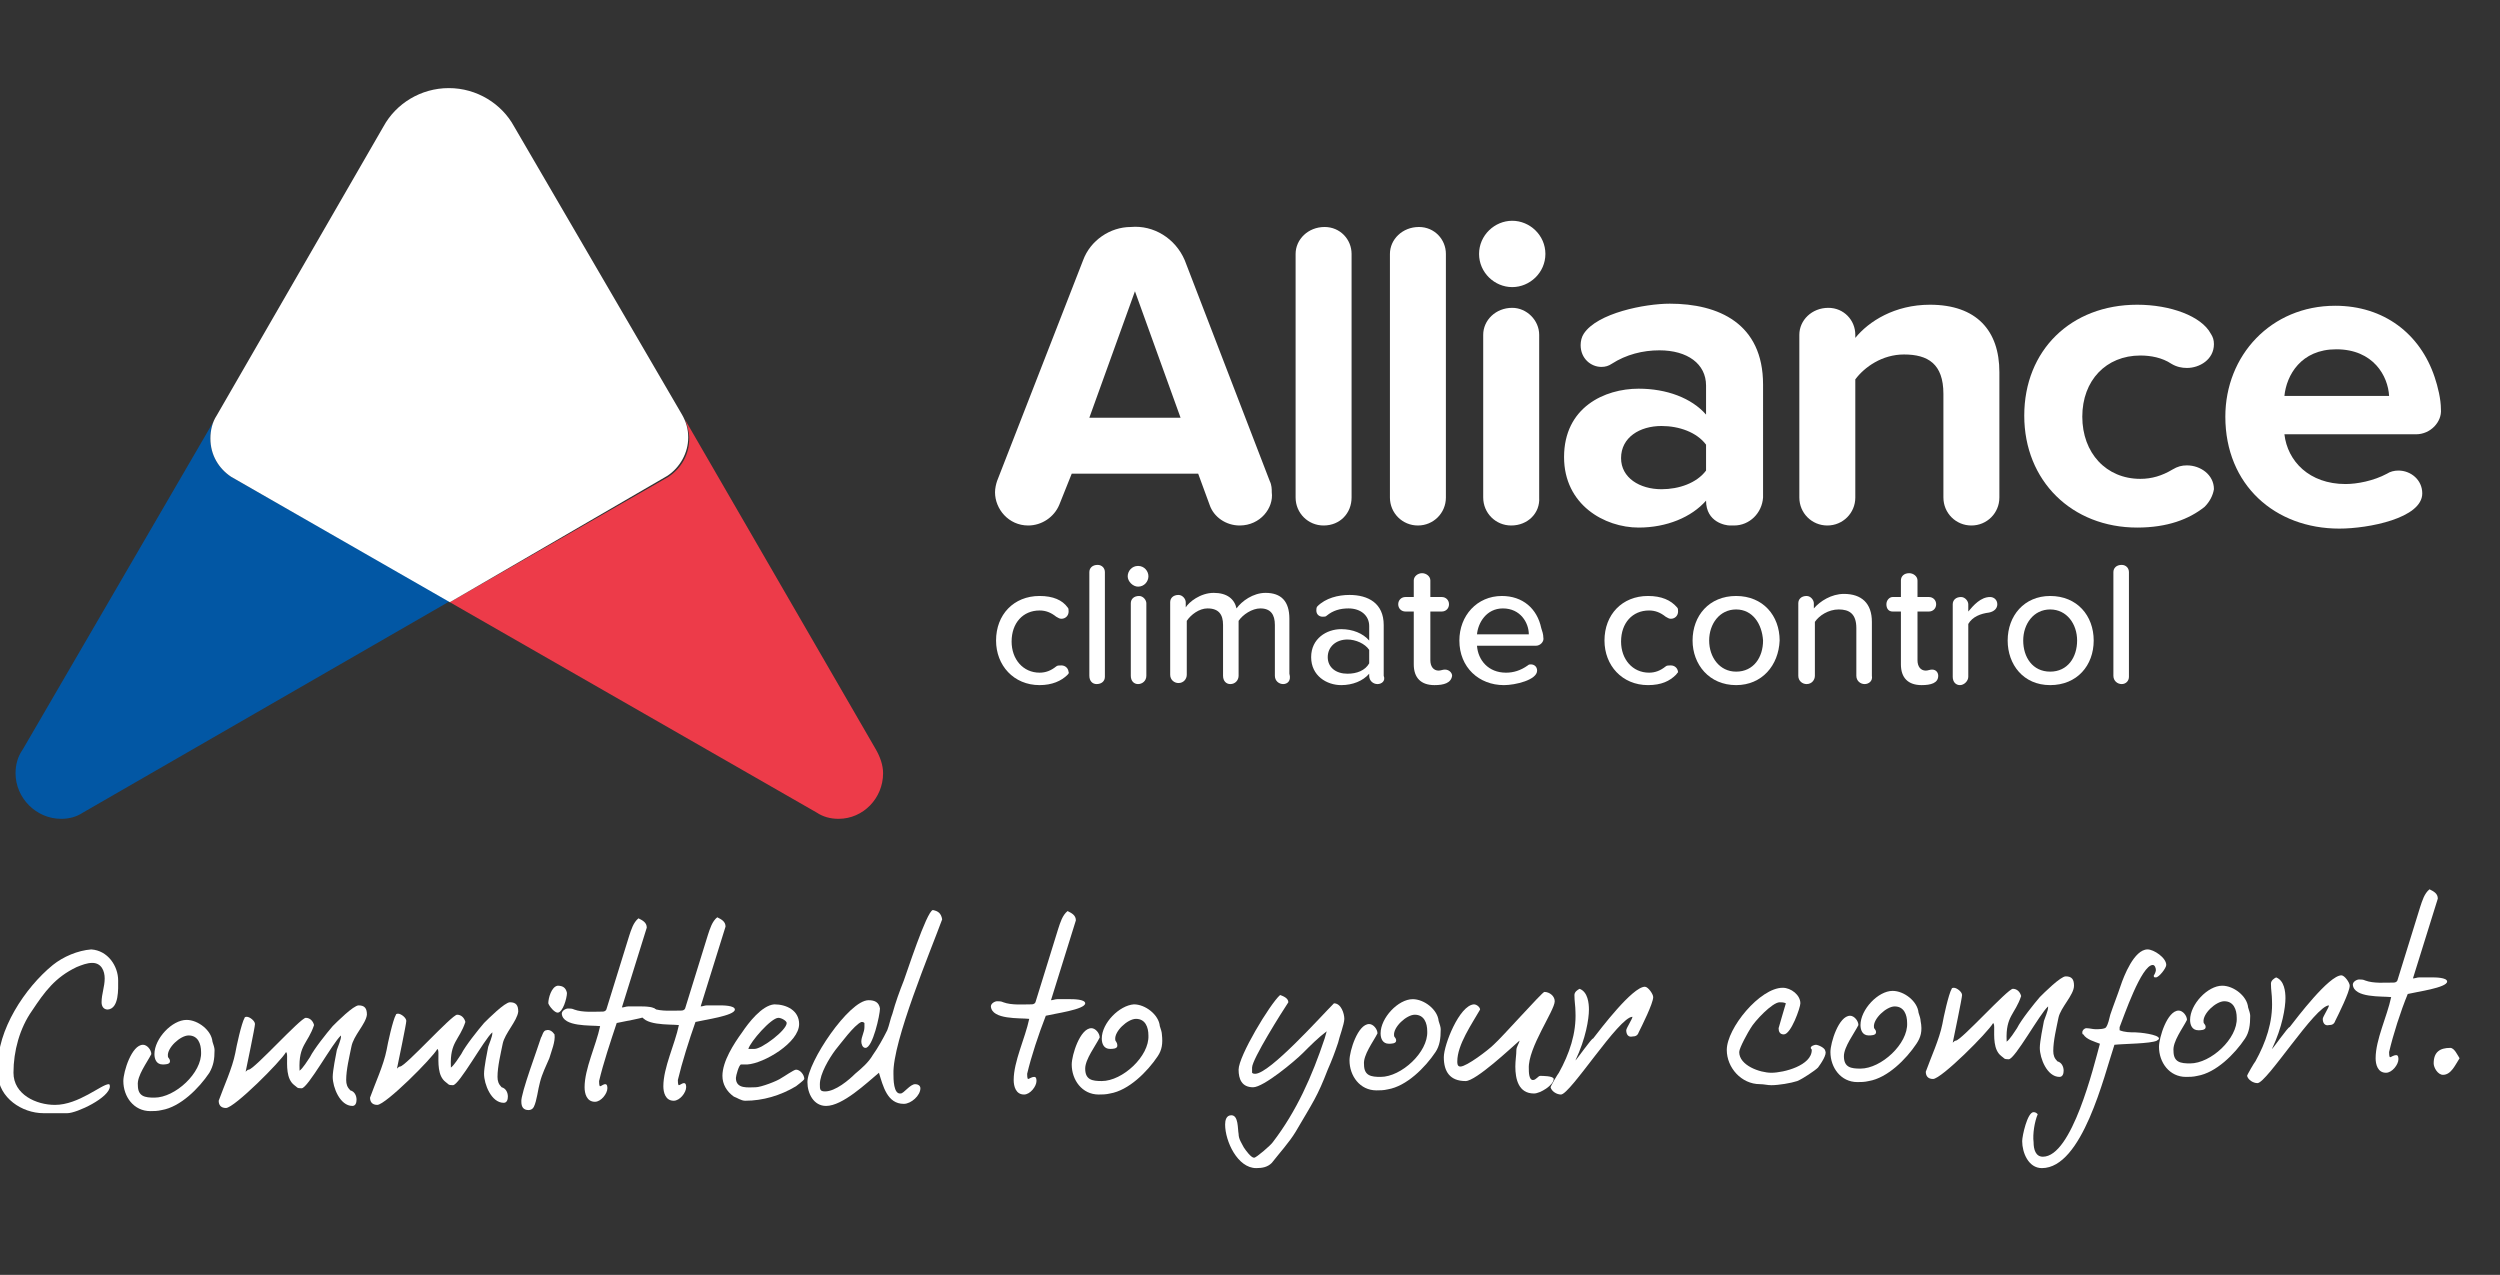 <svg xmlns="http://www.w3.org/2000/svg" xmlns:xlink="http://www.w3.org/1999/xlink" id="Layer_1" x="0px" y="0px" viewBox="0 0 241.2 123" style="enable-background:new 0 0 241.2 123;" xml:space="preserve"><rect x="0" y="0" width="241.2" height="123" fill="#333333" stroke="none"/> <style type="text/css"> .st0{fill:#0257A4;} .st1{fill:#ED3B49;} .st2{fill:#FFFFFF;} </style> <g> <g> <g> <g> <g> <path class="st0" d="M22.3,46c-1.2-0.8-2-2.1-2-3.7c0-0.6,0.1-1.3,0.4-1.8L2.2,72.3c-0.5,0.7-0.7,1.5-0.7,2.3 c0,2.4,2,4.4,4.4,4.4c0.8,0,1.5-0.2,2.1-0.6l35.4-20.4L22.3,46z"></path> </g> <g> <path class="st1" d="M64.5,46c1.2-0.8,2-2.1,2-3.7c0-0.6-0.2-1.3-0.4-1.8l18.4,31.8c0.4,0.7,0.7,1.5,0.7,2.3 c0,2.4-1.9,4.4-4.3,4.4c-0.8,0-1.5-0.2-2.1-0.6L43.4,58.1L64.5,46z"></path> </g> <path class="st2" d="M43.4,58.1L22.3,46c-1.2-0.8-2-2.1-2-3.7c0-0.8,0.2-1.6,0.6-2.2L37,12.2c1.2-2.2,3.6-3.7,6.3-3.7 c2.7,0,5.1,1.5,6.3,3.7l16.2,27.8c0.4,0.7,0.6,1.4,0.6,2.2c0,1.5-0.8,2.9-2,3.7L43.4,58.1z"></path> </g> <g> <path class="st2" d="M119.6,50.7c-1.3,0-2.5-0.8-2.9-2l-1.1-3h-12.2l-1.2,3c-0.5,1.2-1.7,2-3,2c-1.9,0-3.2-1.6-3.2-3.2 c0-0.4,0.1-0.8,0.2-1.1l8.3-21.3c0.7-1.9,2.6-3.2,4.6-3.2c2.2-0.2,4.3,1.1,5.2,3.2l8.2,21.3c0.2,0.4,0.2,0.8,0.2,1.1 C122.9,49,121.6,50.7,119.6,50.7z M109.5,28.1l-4.4,12.2h8.8L109.5,28.1z"></path> <path class="st2" d="M127.7,50.7c-1.5,0-2.7-1.2-2.7-2.7V24.5c0-1.4,1.2-2.6,2.8-2.6c1.5,0,2.6,1.2,2.6,2.6V48 C130.4,49.5,129.3,50.7,127.7,50.7z"></path> <path class="st2" d="M136.8,50.7c-1.5,0-2.7-1.2-2.7-2.7V24.5c0-1.4,1.2-2.6,2.8-2.6c1.5,0,2.6,1.2,2.6,2.6V48 C139.5,49.5,138.3,50.7,136.8,50.7z"></path> <path class="st2" d="M149.1,24.5c0,1.8-1.5,3.2-3.2,3.2c-1.7,0-3.2-1.4-3.2-3.2c0-1.8,1.5-3.2,3.2-3.2 C147.6,21.3,149.1,22.7,149.1,24.5z M145.8,50.7c-1.5,0-2.7-1.2-2.7-2.7V32.3c0-1.4,1.2-2.6,2.8-2.6c1.4,0,2.6,1.2,2.6,2.6V48 C148.6,49.5,147.4,50.7,145.8,50.7z"></path> <path class="st2" d="M167.3,50.7h-0.4c-0.4,0-2.3-0.3-2.3-2.4c-1.4,1.6-3.8,2.6-6.5,2.6c-3.3,0-7.2-2.2-7.2-6.8 c0-4.8,3.9-6.6,7.2-6.6c2.7,0,5.1,0.9,6.5,2.5v-2.8c0-2.1-1.8-3.4-4.5-3.4c-1.6,0-3.2,0.4-4.6,1.3c-0.3,0.2-0.6,0.3-1,0.3 c-1,0-2-0.8-2-2.1c0-0.4,0.1-0.8,0.3-1.1c1.3-2,5.9-2.9,8.3-2.9c4.7,0,9,1.9,9,7.8V48C170,49.5,168.8,50.7,167.3,50.7z M164.6,42.9c-0.9-1.2-2.6-1.8-4.3-1.8c-2.1,0-3.9,1.1-3.9,3.1c0,1.9,1.8,3,3.9,3c1.7,0,3.4-0.6,4.3-1.8V42.9z"></path> <path class="st2" d="M190.2,50.7c-1.5,0-2.7-1.2-2.7-2.7V38c0-2.9-1.5-3.8-3.8-3.8c-2.1,0-3.8,1.2-4.7,2.4V48 c0,1.5-1.2,2.7-2.7,2.7c-1.5,0-2.7-1.2-2.7-2.7V32.3c0-1.4,1.2-2.6,2.8-2.6c1.5,0,2.6,1.2,2.6,2.6v0.3c1.3-1.6,3.8-3.2,7.2-3.2 c4.5,0,6.7,2.5,6.7,6.5V48C192.9,49.5,191.7,50.7,190.2,50.7z"></path> <path class="st2" d="M212.7,48.9c-1.5,1.2-3.6,2-6.5,2c-6.3,0-10.9-4.5-10.9-10.8c0-6.3,4.5-10.7,10.9-10.7 c3.2,0,6.2,1.1,7.1,2.8c0.2,0.3,0.3,0.6,0.3,1c0,1.5-1.4,2.3-2.6,2.3c-0.5,0-1-0.1-1.5-0.4c-0.9-0.6-2-0.8-3-0.8 c-3.3,0-5.6,2.4-5.6,5.9c0,3.5,2.3,6,5.6,6c1.1,0,2.1-0.3,3.1-0.9c0.5-0.3,0.9-0.4,1.4-0.4c1.3,0,2.6,0.9,2.6,2.3 C213.5,47.8,213.2,48.4,212.7,48.9z"></path> <path class="st2" d="M233.1,41.9h-12.7c0.3,2.6,2.4,4.8,5.9,4.8c1.1,0,2.7-0.3,4-1c0.3-0.2,0.7-0.3,1.1-0.3 c1.2,0,2.3,0.9,2.3,2.2c0,2.4-5.2,3.4-8,3.4c-6.2,0-11-4.2-11-10.8c0-5.9,4.4-10.7,10.6-10.7c4.7,0,8.2,2.7,9.6,6.9 c0.3,0.9,0.6,2.1,0.6,3.1C235.6,40.7,234.5,41.9,233.1,41.9z M225.4,33.7c-3.4,0-4.8,2.5-5,4.5h10.1 C230.4,36.3,229,33.7,225.4,33.7z"></path> </g> <g> <path class="st2" d="M103,65.1c-0.6,0.6-1.5,1-2.7,1c-2.5,0-4.2-1.9-4.2-4.3c0-2.5,1.7-4.3,4.2-4.3c1.3,0,2.2,0.4,2.7,1.1 c0.1,0.1,0.1,0.2,0.1,0.4c0,0.4-0.3,0.7-0.7,0.7c-0.2,0-0.3-0.1-0.5-0.2c-0.5-0.4-1-0.6-1.6-0.6c-1.6,0-2.7,1.2-2.7,3 c0,1.7,1.1,3,2.7,3c0.6,0,1.1-0.2,1.6-0.6c0.1-0.1,0.3-0.1,0.5-0.1c0.4,0,0.7,0.3,0.7,0.7C103.2,64.8,103.1,65,103,65.1z"></path> <path class="st2" d="M105.8,66c-0.4,0-0.7-0.3-0.7-0.8V55.2c0-0.4,0.3-0.7,0.8-0.7c0.4,0,0.7,0.3,0.7,0.7v10.1 C106.6,65.7,106.3,66,105.8,66z"></path> <path class="st2" d="M110.8,55.6c0,0.5-0.4,1-1,1c-0.5,0-1-0.5-1-1c0-0.5,0.4-1,1-1C110.4,54.6,110.8,55.1,110.8,55.6z M109.8,66c-0.4,0-0.7-0.3-0.7-0.8v-7c0-0.4,0.3-0.7,0.8-0.7c0.4,0,0.7,0.4,0.7,0.7v7C110.6,65.7,110.2,66,109.8,66z"></path> <path class="st2" d="M123.8,66c-0.4,0-0.8-0.3-0.8-0.8v-4.9c0-1-0.4-1.6-1.4-1.6c-0.8,0-1.7,0.6-2.1,1.2v5.3 c0,0.4-0.3,0.8-0.8,0.8c-0.4,0-0.7-0.3-0.7-0.8v-4.9c0-1-0.4-1.6-1.5-1.6c-0.8,0-1.6,0.6-2,1.2v5.2c0,0.4-0.3,0.8-0.8,0.8 c-0.4,0-0.8-0.3-0.8-0.8v-7c0-0.4,0.3-0.7,0.8-0.7c0.4,0,0.7,0.4,0.7,0.7v0.5c0.3-0.5,1.4-1.4,2.7-1.4c1.3,0,2,0.6,2.2,1.5 c0.5-0.7,1.6-1.5,2.8-1.5c1.5,0,2.3,0.8,2.3,2.5v5.3C124.6,65.7,124.2,66,123.8,66z"></path> <path class="st2" d="M132.9,66L132.9,66c-0.4,0-0.8-0.3-0.8-0.8V65c-0.6,0.7-1.6,1.1-2.7,1.1c-1.4,0-2.9-0.9-2.9-2.7 c0-1.8,1.5-2.7,2.9-2.7c1.1,0,2.1,0.4,2.7,1.1v-1.4c0-1-0.8-1.7-2-1.7c-0.8,0-1.5,0.2-2.1,0.7c-0.1,0.1-0.2,0.1-0.4,0.1 c-0.3,0-0.6-0.2-0.6-0.6c0-0.1,0-0.3,0.1-0.4c0.8-0.8,2-1.1,3.1-1.1c1.8,0,3.3,0.8,3.3,2.9v4.9C133.7,65.7,133.3,66,132.9,66z M132.1,62.7c-0.4-0.6-1.3-1-2.1-1c-1.1,0-1.9,0.7-1.9,1.7c0,1,0.8,1.6,1.9,1.6c0.9,0,1.7-0.3,2.1-1V62.7z"></path> <path class="st2" d="M138.4,66.1c-1.3,0-2-0.7-2-2V59h-0.8c-0.4,0-0.7-0.3-0.7-0.7c0-0.4,0.3-0.7,0.7-0.7h0.8v-1.6 c0-0.4,0.4-0.7,0.8-0.7c0.4,0,0.8,0.3,0.8,0.7v1.6h1.1c0.4,0,0.7,0.3,0.7,0.7c0,0.4-0.3,0.7-0.7,0.7H138v4.7c0,0.6,0.3,1,0.8,1 c0.2,0,0.4-0.1,0.6-0.1c0.4,0,0.7,0.3,0.7,0.6C140,65.9,139.3,66.1,138.4,66.1z"></path> <path class="st2" d="M148.2,62.3h-5.7c0.1,1.4,1.1,2.6,2.8,2.6c0.7,0,1.4-0.2,2.1-0.7c0.1-0.1,0.2-0.1,0.3-0.1 c0.3,0,0.6,0.2,0.6,0.6c0,0.9-2.1,1.4-3.2,1.4c-2.4,0-4.3-1.7-4.3-4.3c0-2.4,1.7-4.3,4.1-4.3c2,0,3.4,1.2,3.8,3.1 c0.1,0.3,0.2,0.6,0.2,0.9C149,61.9,148.6,62.3,148.2,62.3z M145,58.7c-1.6,0-2.4,1.4-2.5,2.5h5C147.5,60.1,146.7,58.7,145,58.7z "></path> <path class="st2" d="M161.7,65.1c-0.6,0.6-1.4,1-2.7,1c-2.5,0-4.2-1.9-4.2-4.3c0-2.5,1.7-4.3,4.2-4.3c1.3,0,2.2,0.4,2.8,1.1 c0.1,0.1,0.1,0.2,0.1,0.4c0,0.4-0.3,0.7-0.7,0.7c-0.2,0-0.3-0.1-0.5-0.2c-0.5-0.4-1-0.6-1.6-0.6c-1.6,0-2.7,1.2-2.7,3 c0,1.7,1.1,3,2.7,3c0.6,0,1.1-0.2,1.6-0.6c0.1-0.1,0.3-0.1,0.5-0.1c0.4,0,0.7,0.3,0.7,0.7C161.9,64.8,161.8,65,161.7,65.1z"></path> <path class="st2" d="M167.5,66.1c-2.6,0-4.2-2-4.2-4.3c0-2.4,1.6-4.3,4.2-4.3c2.6,0,4.2,1.9,4.2,4.3 C171.6,64.2,170,66.1,167.5,66.1z M167.5,58.8c-1.6,0-2.6,1.4-2.6,3c0,1.6,1,3,2.6,3c1.7,0,2.6-1.4,2.6-3 C170,60.2,169.1,58.8,167.5,58.8z"></path> <path class="st2" d="M179.9,66c-0.4,0-0.8-0.3-0.8-0.8v-4.6c0-1.4-0.7-1.8-1.7-1.8c-1,0-1.9,0.6-2.3,1.2v5.2 c0,0.4-0.3,0.8-0.8,0.8c-0.4,0-0.8-0.3-0.8-0.8v-7c0-0.4,0.3-0.7,0.8-0.7c0.4,0,0.7,0.4,0.7,0.7v0.5c0.6-0.7,1.7-1.4,2.9-1.4 c1.7,0,2.7,0.9,2.7,2.7v5.2C180.7,65.7,180.3,66,179.9,66z"></path> <path class="st2" d="M185.4,66.1c-1.3,0-2-0.7-2-2V59h-0.8c-0.4,0-0.6-0.3-0.6-0.7c0-0.4,0.3-0.7,0.6-0.7h0.8v-1.6 c0-0.4,0.3-0.7,0.8-0.7c0.4,0,0.8,0.3,0.8,0.7v1.6h1.1c0.4,0,0.7,0.3,0.7,0.7c0,0.4-0.3,0.7-0.7,0.7H185v4.7c0,0.6,0.3,1,0.8,1 c0.2,0,0.4-0.1,0.6-0.1c0.4,0,0.6,0.3,0.6,0.6C187,65.9,186.3,66.1,185.4,66.1z"></path> <path class="st2" d="M191.9,59.1c-0.8,0.1-1.6,0.4-2,1.1v5.1c0,0.4-0.4,0.8-0.8,0.8h0c-0.4,0-0.7-0.3-0.7-0.8v-7 c0-0.4,0.3-0.7,0.8-0.7c0.4,0,0.7,0.4,0.7,0.7V59c0.5-0.6,1.2-1.4,2.1-1.4c0.4,0,0.7,0.3,0.7,0.7 C192.7,58.7,192.4,59,191.9,59.1z"></path> <path class="st2" d="M197.8,66.1c-2.6,0-4.1-2-4.1-4.3c0-2.4,1.6-4.3,4.1-4.3c2.6,0,4.2,1.9,4.2,4.3 C202,64.2,200.4,66.1,197.8,66.1z M197.8,58.8c-1.6,0-2.6,1.4-2.6,3c0,1.6,0.9,3,2.6,3c1.7,0,2.6-1.4,2.6-3 C200.4,60.2,199.4,58.8,197.8,58.8z"></path> <path class="st2" d="M204.7,66c-0.4,0-0.8-0.3-0.8-0.8V55.2c0-0.4,0.3-0.7,0.8-0.7c0.4,0,0.7,0.3,0.7,0.7v10.1 C205.4,65.7,205.1,66,204.7,66z"></path> </g> </g> </g> <g> <path class="st2" d="M11.4,94.6c0,0.8,0.1,2.7-1,2.8c-0.4,0-0.6-0.3-0.6-0.7c0-0.8,0.3-1.5,0.3-2.3c0-0.7-0.3-1.5-1.2-1.5 c-0.5,0-1,0.2-1.5,0.4c-2.1,1-3.1,2.4-4.3,4.2c-1.2,1.7-1.8,3.9-1.8,6c0,2.1,2.2,3.1,4,3.1c2.3,0,4.5-2,5.2-2 c0.1,0,0.1,0.2,0.1,0.2c0,1.1-3.2,2.6-4.1,2.6l-2.3,0c-2.1,0-4.3-1.5-4.4-3.7l0-0.7c-0.1-3.6,2.6-7.7,5.3-9.9 c1-0.8,2.4-1.4,3.7-1.5C10.4,91.7,11.4,93.2,11.4,94.6z"></path> <path class="st2" d="M20.2,103.5c-1,1.5-2.8,3.3-4.6,3.6c-0.4,0.1-0.8,0.1-1.1,0.1c-1.6,0-2.6-1.4-2.6-2.9c0-0.9,0.8-3.5,1.9-3.5 c0.4,0,0.8,0.5,0.8,0.9c-0.4,0.8-1.4,2.1-1.3,3c0,1.1,0.7,1.2,1.6,1.2c2,0,4.6-2.4,4.5-4.4c0-0.8-0.3-1.6-1.2-1.6 c-0.8,0-2.1,1.2-2,2c0,0.2,0.2,0.2,0.2,0.5c0,0.3-0.5,0.3-0.7,0.3c-0.6,0-0.8-0.5-0.8-1c0-1.5,1.7-3.3,3.1-3.3 c1.1,0,2.4,1,2.5,2.1c0.1,0.3,0.2,0.6,0.2,0.8C20.7,102.2,20.6,102.8,20.2,103.5z"></path> <path class="st2" d="M33.9,101c-0.2,1-0.5,2.2-0.5,3.2c0,0.4,0.1,0.7,0.4,1c0.4,0.1,0.6,0.5,0.6,0.9c0,0.3-0.1,0.6-0.4,0.6 c-1.2,0-1.9-1.8-1.9-2.8c0-0.6,0.3-2.1,0.4-2.6c0.1-0.3,0.4-1,0.4-1.3c0,0,0-0.1,0-0.1c-0.8,0.7-3.2,5.1-3.8,5.1 c-0.5,0-0.4-0.1-0.7-0.3c-0.8-0.6-0.7-1.9-0.7-2.8c0-0.1,0-0.3-0.1-0.4c-0.5,0.9-5,5.4-5.8,5.4c-0.5,0-0.7-0.3-0.7-0.7 c0.5-1.4,1.3-3.1,1.6-4.6c0.1-0.6,0.6-2.9,0.9-3.4c0-0.1,0.2-0.1,0.2-0.1c0.3,0,0.8,0.4,0.8,0.7c0,0.3-0.8,4.1-0.9,4.6 c0.1-0.1,0.2-0.2,0.3-0.2c0.5,0,5-5,5.5-5c0.4,0,0.7,0.3,0.8,0.7c-0.6,1.8-1.5,1.9-1.4,4.3l0,0.1c0.3-0.2,0.8-1,1-1.3 c0.4-0.8,1.6-2.3,2.2-3c0.4-0.4,2-2,2.5-2c0.6,0,0.8,0.3,0.8,0.9C35.3,98.8,34.1,99.9,33.9,101z"></path> <path class="st2" d="M48.5,100.7c-0.2,1-0.5,2.2-0.5,3.2c0,0.4,0.1,0.7,0.4,1c0.4,0.1,0.6,0.5,0.6,0.9c0,0.3-0.1,0.6-0.4,0.6 c-1.2,0-1.9-1.8-1.9-2.8c0-0.6,0.3-2.1,0.4-2.6c0.1-0.3,0.4-1,0.4-1.3c0,0,0-0.1,0-0.1c-0.8,0.7-3.2,5.1-3.8,5.1 c-0.5,0-0.4-0.1-0.7-0.3c-0.8-0.6-0.7-1.9-0.7-2.8c0-0.1,0-0.3-0.1-0.4c-0.5,0.9-5,5.4-5.8,5.4c-0.5,0-0.7-0.3-0.7-0.7 c0.5-1.4,1.3-3.1,1.6-4.6c0.1-0.6,0.6-2.9,0.9-3.4c0-0.1,0.2-0.1,0.2-0.1c0.3,0,0.8,0.4,0.8,0.7c0,0.3-0.8,4.1-0.9,4.6 c0.1-0.1,0.2-0.2,0.3-0.2c0.5,0,5-5,5.5-5c0.4,0,0.7,0.3,0.8,0.7c-0.6,1.8-1.5,1.9-1.4,4.3l0,0.1c0.3-0.2,0.8-1,1-1.3 c0.4-0.8,1.6-2.3,2.2-3c0.4-0.4,2-2,2.5-2c0.6,0,0.8,0.3,0.8,0.9C49.9,98.5,48.7,99.7,48.5,100.7z"></path> <path class="st2" d="M53.5,99.8c0.1,0.7-0.3,1.6-0.5,2.3c-0.3,0.7-0.7,1.5-0.9,2.3c-0.2,0.7-0.3,1.8-0.6,2.4 c-0.1,0.2-0.3,0.3-0.5,0.3c-0.5,0-0.7-0.3-0.7-0.8c-0.1-0.7,1.7-5.5,1.9-6.2c0.1-0.1,0.2-0.7,0.5-0.7C53,99.3,53.3,99.5,53.5,99.8 C53.5,99.7,53.5,99.8,53.5,99.8z M53.8,97.7c-0.3,0-0.8-0.6-0.9-0.9c0-0.5,0.3-1.6,0.9-1.7c0.5,0,0.8,0.2,0.9,0.7 C54.7,96.3,54.3,97.7,53.8,97.7z"></path> <path class="st2" d="M57.8,104.3c0,0.1,0,0.5,0.1,0.5c0.1,0,0.3-0.2,0.5-0.2c0.2,0,0.2,0.3,0.2,0.4c0,0.5-0.6,1.3-1.2,1.3 c-0.8,0-1-0.8-1-1.4c0-1.8,1.1-4,1.5-5.9c-0.9-0.1-3.6,0.1-3.7-1.2c0-0.3,0.4-0.5,0.6-0.5c0.2,0,0.4,0,0.6,0.1 c0.8,0.3,1.9,0.2,2.7,0.2c0.1,0,0.3,0,0.4-0.2l2.2-7.1c0.2-0.6,0.4-1.3,0.9-1.7c0.4,0.2,0.8,0.4,0.8,0.9c0,0-2.3,7.4-2.4,7.7 c0.2,0,0.4-0.1,0.6-0.1c0.8,0,0.5,0,1.3,0c0.2,0,1.4,0,1.4,0.4c0,0.6-3,1-3.8,1.2C58.9,100.5,58.2,102.6,57.8,104.3z"></path> <path class="st2" d="M65.4,104.2c0,0.1,0,0.5,0.1,0.5s0.3-0.2,0.5-0.2c0.2,0,0.2,0.3,0.2,0.4c0,0.5-0.6,1.3-1.2,1.3 c-0.8,0-1-0.8-1-1.4c0-1.8,1.1-4,1.5-5.9c-0.9-0.1-3.6,0.1-3.7-1.2c0-0.3,0.4-0.5,0.6-0.5c0.2,0,0.4,0,0.6,0.1 c0.8,0.3,1.9,0.2,2.7,0.2c0.1,0,0.3,0,0.4-0.2l2.2-7.1c0.2-0.6,0.4-1.3,0.9-1.7c0.4,0.2,0.8,0.4,0.8,0.9c0,0-2.3,7.4-2.4,7.7 c0.2,0,0.4-0.1,0.6-0.1c0.8,0,0.5,0,1.3,0c0.2,0,1.4,0,1.4,0.4c0,0.6-3,1-3.8,1.2C66.5,100.3,65.8,102.5,65.4,104.2z"></path> <path class="st2" d="M76.8,104.8c-1.5,0.9-3.2,1.4-4.9,1.4c-0.4,0-0.8-0.3-1.1-0.4c-0.7-0.5-1.1-1.2-1.1-2c0-1.4,1.1-3.1,1.9-4.2 c0.6-0.9,1.9-2.6,3.1-2.7c1.2,0,2.4,0.6,2.4,1.9c0,1.8-3.4,3.8-5,3.9c-0.2,0-0.4,0-0.6,0c-0.2,0-0.5,1.1-0.5,1.3 c0,1.1,1.2,0.9,1.9,0.9c0.5,0,2.1-0.6,2.5-0.9c0.2-0.1,1.2-0.8,1.4-0.8c0.4,0,0.8,0.5,0.8,0.9C77.5,104.3,76.9,104.7,76.8,104.8z M75.1,98.2c-0.7,0-2.7,2.3-2.9,3l0.6,0c0.7,0,3.1-1.8,3.1-2.5C75.9,98.5,75.4,98.2,75.1,98.2z"></path> <path class="st2" d="M90.9,88.7c-1.1,3-4.8,11.8-4.7,14.9c0,0.5,0,2,0.7,1.9c0.3,0,0.9-0.9,1.4-0.9c0.2,0,0.5,0.1,0.5,0.4 c0,0.7-0.9,1.5-1.6,1.5c-1.6,0-2-1.7-2.4-3c-1.2,1-3.5,3.2-5.1,3.2c-1.2,0-1.8-1.2-1.8-2.3c0-1.9,4-7.9,5.9-7.9 c0.6,0,1,0.2,1.1,0.8c0,0.6-0.7,3.8-1.4,3.8c-0.3,0-0.4-0.4-0.4-0.6c0-0.5,0.3-0.9,0.3-1.4l0-0.4c0,0-0.1-0.1-0.2-0.1 c0,0,0,0-0.1,0c-0.7,0.3-2,2.1-2.5,2.7c-0.6,0.8-1.5,2.3-1.5,3.3c0,0.5,0,0.7,0.5,0.7c1,0,2.3-1.1,2.9-1.7 c0.6-0.5,1.3-1.1,1.7-1.8c0.5-0.7,1-1.6,1.4-2.4c0.2-0.5,0.3-1.1,0.5-1.6c0.3-1.1,0.7-2.2,1.1-3.2c0.2-0.5,2.2-6.7,2.8-6.8 C90.5,87.9,90.8,88.1,90.9,88.7z"></path> <path class="st2" d="M99.1,103.6c0,0.1,0,0.5,0.1,0.5s0.3-0.2,0.6-0.2c0.2,0,0.2,0.3,0.2,0.4c0,0.5-0.6,1.3-1.2,1.3 c-0.8,0-1-0.8-1-1.4c0-1.8,1.1-4,1.5-5.9c-0.9-0.1-3.6,0.1-3.7-1.2c0-0.3,0.4-0.5,0.6-0.5c0.2,0,0.4,0,0.6,0.1 c0.8,0.3,1.9,0.2,2.7,0.2c0.1,0,0.3,0,0.4-0.2l2.2-7.1c0.2-0.6,0.4-1.3,0.9-1.7c0.4,0.2,0.8,0.4,0.8,0.9c0,0-2.3,7.4-2.4,7.7 c0.2,0,0.4-0.1,0.6-0.1c0.8,0,0.5,0,1.3,0c0.2,0,1.4,0,1.4,0.4c0,0.6-3,1-3.8,1.2C100.2,99.8,99.5,101.9,99.1,103.6z"></path> <path class="st2" d="M111.7,101.9c-1,1.5-2.8,3.3-4.6,3.6c-0.4,0.1-0.8,0.1-1.1,0.1c-1.6,0-2.6-1.4-2.6-2.9c0-0.9,0.8-3.5,1.9-3.5 c0.4,0,0.8,0.5,0.8,0.9c-0.4,0.8-1.4,2.1-1.4,3c0,1.1,0.7,1.2,1.6,1.2c2,0,4.6-2.4,4.5-4.4c0-0.8-0.3-1.6-1.2-1.6 c-0.8,0-2.1,1.2-2,2c0,0.2,0.2,0.2,0.2,0.6c0,0.3-0.5,0.3-0.7,0.3c-0.6,0-0.8-0.5-0.8-1c0-1.5,1.7-3.2,3.1-3.3 c1.1,0,2.4,1,2.5,2.1c0.1,0.3,0.2,0.6,0.2,0.8C112.2,100.7,112.1,101.3,111.7,101.9z"></path> <path class="st2" d="M118.2,108.5c0-0.4,0.1-0.9,0.6-0.9c0.7,0,0.6,1.3,0.7,1.8c0,0.5,0.3,0.9,0.5,1.3c0.2,0.3,0.7,1,1,1 c0.2,0,1.6-1.2,1.8-1.5c2.3-3,3.8-6.4,5-10l0.2-0.7c-0.8,0.6-1.5,1.3-2.3,2.1c-0.8,0.8-3.8,3.3-4.8,3.3c-1.1,0-1.4-0.8-1.4-1.7 c0-1.3,3-6.3,4-7.2c0.3,0.1,0.8,0.3,0.8,0.7c-0.6,0.9-3.5,5.5-3.5,6.3l0,0.5c0.1,0.1,0.2,0.1,0.3,0.1c1.4,0,6.4-5.6,7.6-6.8 c0.7,0,1,1,1,1.5c0,0.5-0.5,1.8-0.6,2.3c-0.3,0.9-0.6,1.7-1,2.6c-1,2.6-1.4,3.1-3.1,6c-0.6,1-1.6,2.1-2.3,3 c-0.4,0.4-0.9,0.5-1.5,0.5C119.4,112.7,118.2,110.1,118.2,108.5z"></path> <path class="st2" d="M138.5,101.5c-1,1.5-2.8,3.3-4.6,3.6c-0.4,0.1-0.8,0.1-1.1,0.1c-1.6,0-2.6-1.4-2.6-2.9c0-0.9,0.8-3.5,1.9-3.5 c0.4,0,0.8,0.5,0.8,0.9c-0.4,0.8-1.4,2.1-1.3,3c0,1.1,0.7,1.2,1.6,1.2c2,0,4.6-2.4,4.5-4.4c0-0.8-0.3-1.6-1.2-1.6 c-0.8,0-2.1,1.2-2,2c0,0.2,0.2,0.2,0.2,0.5c0,0.3-0.5,0.3-0.7,0.3c-0.6,0-0.8-0.5-0.8-1c0-1.5,1.7-3.3,3.1-3.3 c1.1,0,2.4,1,2.5,2.1c0.1,0.3,0.2,0.6,0.2,0.8C139,100.2,138.9,100.9,138.5,101.5z"></path> <path class="st2" d="M147.5,103.1c0,0.3,0,1.1,0.4,1.1c0.3,0,0.5-0.4,0.7-0.4c0.2,0,1.3,0,1.3,0.3c0,0.6-1.3,1.4-1.9,1.4 c-1.5,0-1.8-1.4-1.8-2.6c0-0.6,0.1-1.1,0.1-1.6c0-0.3,0.3-0.7,0.3-0.9c-0.8,0.7-4.2,3.9-5.2,3.9c-1.5,0-2.1-0.9-2.1-2.3 c0-1.2,1.5-5,2.9-5.1c0.3,0,0.6,0.3,0.6,0.5c-0.8,1.4-2.2,3.4-2.2,5c0,0.2,0,0.5,0.3,0.5c0.6,0,2.7-1.6,3.2-2.1 c0.8-0.7,4.7-5.1,4.9-5.1c0.5,0,1,0.4,1,0.9C150,97.5,147.4,101.1,147.5,103.1z"></path> <path class="st2" d="M156.9,99.4c0-0.2,0.6-1.1,0.6-1.3c-1.3,0-6,7.5-6.9,7.5c-0.4,0-0.9-0.3-1-0.7c0-0.1,0.7-1.3,0.8-1.4 c1-1.8,1.7-3.8,1.6-5.9c0-0.5-0.1-1-0.1-1.6c0-0.3,0.3-0.5,0.5-0.6c0.8,0.3,0.9,1.4,0.9,2c0,0.9-0.3,2.8-1.3,4.9 c0,0.1,1.6-2.2,1.7-2.1c0.7-0.9,3.8-5,5-5c0.3,0,0.8,0.7,0.8,1c0,0.6-1.1,2.8-1.4,3.4c-0.1,0.3-0.3,0.4-0.6,0.4 C157.1,100.1,156.9,99.8,156.9,99.4z"></path> <path class="st2" d="M175.4,103c-0.3,0.3-1.5,1.1-2,1.3c-0.6,0.2-1.8,0.4-2.5,0.4c-0.4,0-0.7-0.1-1.1-0.1c-1.8,0-3.2-1.6-3.2-3.3 c0-2.1,3.2-6,5.4-6c0.8,0,1.7,0.7,1.7,1.5c0,0.4-0.9,3-1.6,3c-0.4,0-0.5-0.3-0.5-0.6c0,0,0.6-2.1,0.7-2.4 c-0.2-0.1-0.4-0.1-0.6-0.1c-0.7,0-2.4,1.8-2.8,2.5c-0.2,0.3-1.1,1.9-1.1,2.3c0,1.3,2,2,3.1,2c1.2,0,3.9-0.7,3.9-2.2 c0-0.1-0.1-0.1-0.1-0.2c0-0.2,0.4-0.3,0.5-0.3c0.2,0,0.9,0.3,0.9,0.6C176.3,101.7,175.7,102.6,175.4,103z"></path> <path class="st2" d="M184.9,100.7c-1,1.5-2.8,3.3-4.6,3.6c-0.4,0.1-0.8,0.1-1.1,0.1c-1.6,0-2.6-1.4-2.6-2.9c0-0.9,0.8-3.5,1.9-3.5 c0.4,0,0.8,0.5,0.8,0.9c-0.4,0.8-1.4,2.1-1.4,3c0,1.1,0.7,1.2,1.6,1.2c2,0,4.6-2.4,4.5-4.4c0-0.8-0.3-1.6-1.2-1.6 c-0.8,0-2.1,1.2-2,2c0,0.2,0.2,0.2,0.2,0.5c0,0.3-0.5,0.3-0.7,0.3c-0.6,0-0.8-0.5-0.8-1c0-1.5,1.7-3.3,3.1-3.3 c1.1,0,2.4,1,2.5,2.1c0.1,0.3,0.2,0.6,0.2,0.8C185.5,99.5,185.3,100.1,184.9,100.7z"></path> <path class="st2" d="M198.6,98.2c-0.2,1-0.5,2.2-0.5,3.2c0,0.4,0.1,0.7,0.4,1c0.4,0.1,0.6,0.5,0.6,0.9c0,0.3-0.1,0.6-0.4,0.6 c-1.2,0-1.9-1.8-1.9-2.8c0-0.6,0.3-2.1,0.4-2.6c0.1-0.3,0.4-1,0.4-1.3c0,0,0-0.1,0-0.1c-0.8,0.7-3.2,5.1-3.8,5.1 c-0.5,0-0.4-0.1-0.7-0.3c-0.8-0.6-0.7-1.9-0.7-2.8c0-0.1,0-0.3-0.1-0.4c-0.5,0.9-5,5.4-5.8,5.4c-0.5,0-0.7-0.3-0.7-0.7 c0.5-1.4,1.3-3.1,1.6-4.6c0.1-0.6,0.6-2.9,0.9-3.4c0-0.1,0.2-0.1,0.2-0.1c0.3,0,0.8,0.4,0.8,0.7c0,0.3-0.8,4.1-0.9,4.6 c0.1-0.1,0.2-0.2,0.3-0.2c0.5,0,5-5,5.5-5c0.4,0,0.7,0.3,0.8,0.7c-0.6,1.8-1.5,1.9-1.4,4.3l0,0.1c0.3-0.2,0.8-1,1-1.3 c0.4-0.8,1.6-2.3,2.2-3c0.4-0.4,2-2,2.5-2c0.6,0,0.8,0.3,0.8,0.9C200.1,96,198.8,97.2,198.6,98.2z"></path> <path class="st2" d="M208,94.3c-0.1,0-0.2,0-0.2-0.1l0-0.1c0.1-0.1,0.2-0.4,0.2-0.5c0-0.2-0.1-0.5-0.3-0.5c-1.1,0-2.8,5-3.2,6 l0,0.3c0.5,0.2,1,0.2,1.5,0.2c0.4,0,2.3,0.2,2.3,0.6c0,0.1-0.1,0.1-0.2,0.2c-0.6,0.3-3.2,0.3-4.1,0.4c-1,3-3.1,11.9-7,11.9 c-1.3,0-1.9-1.5-1.9-2.6c0-0.5,0.5-2.8,1.1-2.8c0.2,0,0.3,0.1,0.4,0.2c-0.3,0.7-0.5,1.9-0.4,2.7c0,0.7,0.2,1.4,0.9,1.4 c2.8,0,4.9-8.7,5.5-10.9c-0.5-0.2-1.3-0.4-1.6-0.9c-0.1,0-0.1-0.1-0.1-0.2c0-0.2,0.2-0.4,0.4-0.4c0.3,0,0.6,0.1,0.9,0.1 c0.2,0,0.9,0,1-0.2c0.2-0.3,0.3-0.8,0.4-1.2c0.3-0.9,0.7-1.9,1-2.8c0.3-0.9,1.3-3.5,2.6-3.5c0.6,0,1.8,0.8,1.8,1.5 C209,93.4,208.3,94.3,208,94.3z"></path> <path class="st2" d="M216.6,100.2c-1,1.5-2.8,3.3-4.6,3.6c-0.4,0.1-0.8,0.1-1.1,0.1c-1.6,0-2.6-1.4-2.6-2.9c0-0.9,0.8-3.5,1.9-3.5 c0.4,0,0.8,0.5,0.8,0.9c-0.4,0.8-1.4,2.1-1.3,3c0,1.1,0.7,1.2,1.6,1.2c2,0,4.6-2.4,4.5-4.4c0-0.8-0.3-1.6-1.2-1.6 c-0.8,0-2.1,1.2-2,2c0,0.2,0.2,0.2,0.2,0.5c0,0.3-0.5,0.3-0.7,0.3c-0.6,0-0.8-0.5-0.8-1c0-1.5,1.7-3.3,3.1-3.3 c1.1,0,2.4,1,2.5,2.1c0.1,0.3,0.2,0.6,0.2,0.8C217.1,98.9,217,99.6,216.6,100.2z"></path> <path class="st2" d="M224.1,98.3c0-0.2,0.6-1.1,0.6-1.3c-1.3,0-6,7.5-6.9,7.5c-0.4,0-0.9-0.3-1-0.7c0-0.1,0.7-1.3,0.8-1.4 c1-1.8,1.7-3.8,1.6-5.9c0-0.5-0.1-1-0.1-1.6c0-0.3,0.3-0.5,0.5-0.6c0.8,0.3,0.9,1.4,0.9,2c0,0.9-0.3,2.8-1.3,4.9 c0,0.1,1.6-2.2,1.7-2.1c0.7-0.9,3.8-5,5-5c0.3,0,0.8,0.7,0.8,1c0,0.6-1.1,2.8-1.4,3.4c-0.1,0.3-0.3,0.4-0.6,0.4 C224.3,99,224.1,98.7,224.1,98.3z"></path> <path class="st2" d="M230.5,101.5c0,0.1,0,0.5,0.1,0.5c0.1,0,0.3-0.2,0.6-0.2c0.2,0,0.2,0.3,0.2,0.4c0,0.5-0.6,1.3-1.2,1.3 c-0.8,0-1-0.8-1-1.4c0-1.8,1.1-4,1.5-5.9c-0.9-0.1-3.6,0.1-3.7-1.2c0-0.3,0.4-0.5,0.6-0.5c0.2,0,0.4,0,0.6,0.1 c0.8,0.3,1.9,0.2,2.7,0.2c0.1,0,0.3,0,0.4-0.2l2.2-7.1c0.2-0.6,0.4-1.3,0.9-1.7c0.4,0.2,0.8,0.4,0.8,0.9c0,0-2.3,7.4-2.4,7.7 c0.2,0,0.4-0.1,0.6-0.1c0.8,0,0.5,0,1.3,0c0.2,0,1.4,0,1.4,0.4c0,0.6-3,1-3.8,1.2C231.6,97.6,230.9,99.8,230.5,101.5z"></path> <path class="st2" d="M236.4,101.1c0.4,0,0.7,0.7,0.9,1c-0.4,0.6-0.8,1.6-1.6,1.6c-0.5,0-0.9-0.7-0.9-1.1 C234.8,101.5,235.4,101.1,236.4,101.1z"></path> </g> </g> </svg>